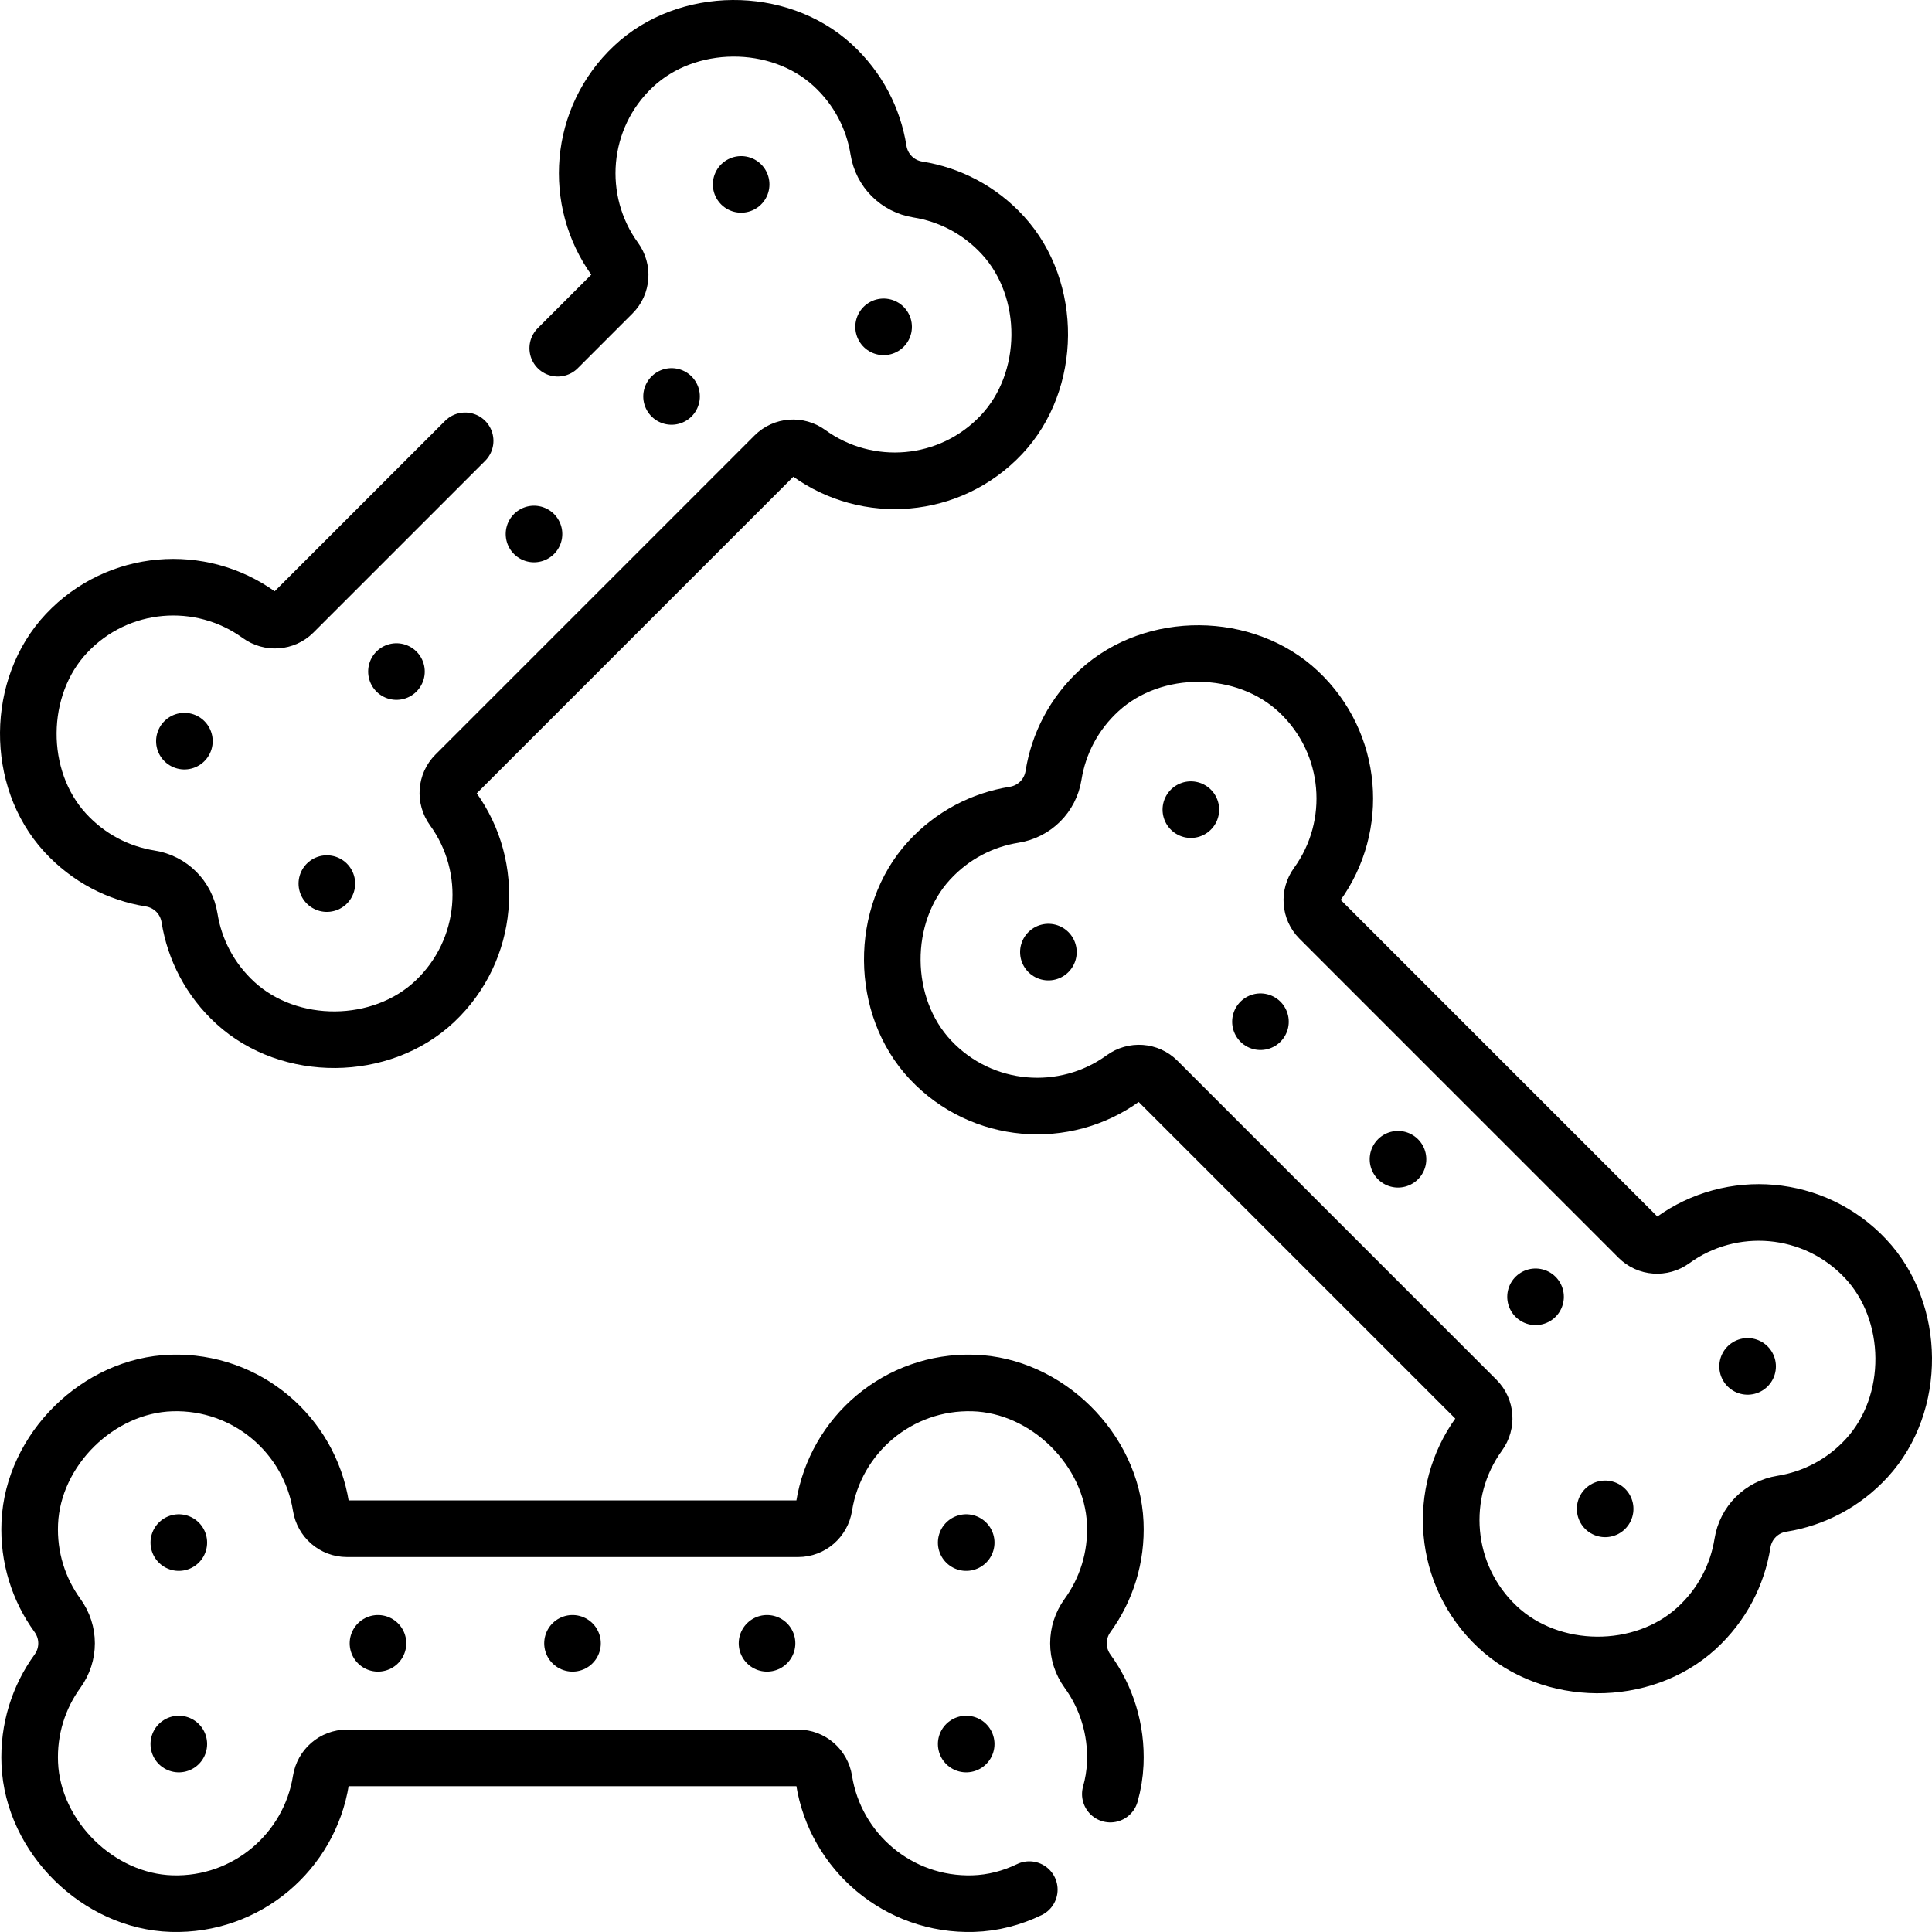 <?xml version="1.0" encoding="UTF-8"?>
<svg xmlns="http://www.w3.org/2000/svg" xmlns:xlink="http://www.w3.org/1999/xlink" version="1.1" id="Capa_1" x="0px" y="0px" viewBox="0 0 512.01 512.01" style="enable-background:new 0 0 512.01 512.01;" xml:space="preserve" width="512" height="512">
<g>
	<g>
		<path style="fill:none;stroke:#000000;stroke-width:15;stroke-linecap:round;stroke-linejoin:round;stroke-miterlimit:10;" d="&#10;&#9;&#9;&#9;M123.267,116.828l-45.499,45.499c-2.438,2.438-6.273,2.695-9.063,0.669c-15.498-11.254-37.437-9.636-51.083,4.855&#10;&#9;&#9;&#9;C4.284,182.015,4.1,206.294,17.237,220.646c6.207,6.782,14.201,10.836,22.545,12.164c5.402,0.86,9.585,5.042,10.445,10.445&#10;&#9;&#9;&#9;c1.328,8.344,5.383,16.338,12.164,22.545c14.352,13.137,38.631,12.953,52.796-0.386c14.491-13.645,16.108-35.585,4.855-51.083&#10;&#9;&#9;&#9;c-2.026-2.79-1.769-6.625,0.669-9.063l84.559-84.559c2.438-2.438,6.273-2.695,9.063-0.669&#10;&#9;&#9;&#9;c15.498,11.254,37.437,9.636,51.083-4.855c13.339-14.165,13.523-38.444,0.386-52.796c-6.207-6.782-14.201-10.836-22.545-12.164&#10;&#9;&#9;&#9;c-5.402-0.86-9.585-5.042-10.445-10.445c-1.328-8.344-5.383-16.338-12.164-22.545C206.294,4.1,182.015,4.284,167.85,17.622&#10;&#9;&#9;&#9;c-14.49,13.645-16.108,35.584-4.855,51.083c2.026,2.79,1.769,6.625-0.669,9.063l-14.515,14.515"/>
		<g>
			<g>
				<g>
					
						<line style="fill:none;stroke:#000000;stroke-width:15;stroke-linecap:round;stroke-linejoin:round;stroke-miterlimit:10;" x1="48.866" y1="196.415" x2="48.866" y2="196.415"/>
				</g>
				<g>
					
						<line style="fill:none;stroke:#000000;stroke-width:15;stroke-linecap:round;stroke-linejoin:round;stroke-miterlimit:10;" x1="86.621" y1="234.171" x2="86.621" y2="234.171"/>
				</g>
			</g>
			<g>
				<g>
					
						<line style="fill:none;stroke:#000000;stroke-width:15;stroke-linecap:round;stroke-linejoin:round;stroke-miterlimit:10;" x1="196.415" y1="48.866" x2="196.415" y2="48.866"/>
				</g>
				<g>
					
						<line style="fill:none;stroke:#000000;stroke-width:15;stroke-linecap:round;stroke-linejoin:round;stroke-miterlimit:10;" x1="234.171" y1="86.621" x2="234.171" y2="86.621"/>
				</g>
			</g>
		</g>
		<g>
			<g>
				
					<line style="fill:none;stroke:#000000;stroke-width:15;stroke-linecap:round;stroke-linejoin:round;stroke-miterlimit:10;" x1="105.065" y1="177.972" x2="105.065" y2="177.972"/>
			</g>
			<g>
				
					<line style="fill:none;stroke:#000000;stroke-width:15;stroke-linecap:round;stroke-linejoin:round;stroke-miterlimit:10;" x1="141.518" y1="141.518" x2="141.518" y2="141.518"/>
			</g>
			<g>
				
					<line style="fill:none;stroke:#000000;stroke-width:15;stroke-linecap:round;stroke-linejoin:round;stroke-miterlimit:10;" x1="177.972" y1="105.065" x2="177.972" y2="105.065"/>
			</g>
		</g>
		<path style="fill:none;stroke:#000000;stroke-width:15;stroke-linecap:round;stroke-linejoin:round;stroke-miterlimit:10;" d="&#10;&#9;&#9;&#9;M306.741,286.412l84.559,84.559c2.438,2.438,2.695,6.273,0.669,9.063c-11.254,15.498-9.636,37.437,4.855,51.083&#10;&#9;&#9;&#9;c14.165,13.339,38.444,13.523,52.796,0.386c6.782-6.207,10.836-14.201,12.164-22.545c0.86-5.402,5.042-9.585,10.445-10.445&#10;&#9;&#9;&#9;c8.344-1.328,16.338-5.383,22.545-12.164c13.137-14.352,12.953-38.632-0.386-52.796c-13.645-14.491-35.584-16.108-51.083-4.855&#10;&#9;&#9;&#9;c-2.79,2.026-6.625,1.769-9.063-0.669l-84.559-84.559c-2.438-2.438-2.695-6.273-0.669-9.063&#10;&#9;&#9;&#9;c11.254-15.498,9.636-37.437-4.855-51.083c-14.165-13.339-38.444-13.523-52.796-0.386c-6.782,6.207-10.836,14.201-12.164,22.545&#10;&#9;&#9;&#9;c-0.86,5.402-5.042,9.585-10.445,10.445c-8.344,1.328-16.338,5.383-22.545,12.164c-13.137,14.352-12.953,38.631,0.386,52.796&#10;&#9;&#9;&#9;c13.645,14.491,35.585,16.108,51.083,4.855C300.469,283.717,304.303,283.974,306.741,286.412z"/>
		<g>
			<g>
				<g>
					
						<line style="fill:none;stroke:#000000;stroke-width:15;stroke-linecap:round;stroke-linejoin:round;stroke-miterlimit:10;" x1="315.595" y1="214.568" x2="315.595" y2="214.568"/>
				</g>
				<g>
					
						<line style="fill:none;stroke:#000000;stroke-width:15;stroke-linecap:round;stroke-linejoin:round;stroke-miterlimit:10;" x1="277.84" y1="252.323" x2="277.84" y2="252.323"/>
				</g>
			</g>
			<g>
				<g>
					
						<line style="fill:none;stroke:#000000;stroke-width:15;stroke-linecap:round;stroke-linejoin:round;stroke-miterlimit:10;" x1="463.144" y1="362.117" x2="463.144" y2="362.117"/>
				</g>
				<g>
					
						<line style="fill:none;stroke:#000000;stroke-width:15;stroke-linecap:round;stroke-linejoin:round;stroke-miterlimit:10;" x1="425.389" y1="399.872" x2="425.389" y2="399.872"/>
				</g>
			</g>
		</g>
		<g>
			<g>
				
					<line style="fill:none;stroke:#000000;stroke-width:15;stroke-linecap:round;stroke-linejoin:round;stroke-miterlimit:10;" x1="334.039" y1="270.767" x2="334.039" y2="270.767"/>
			</g>
			<g>
				
					<line style="fill:none;stroke:#000000;stroke-width:15;stroke-linecap:round;stroke-linejoin:round;stroke-miterlimit:10;" x1="370.492" y1="307.22" x2="370.492" y2="307.22"/>
			</g>
			<g>
				
					<line style="fill:none;stroke:#000000;stroke-width:15;stroke-linecap:round;stroke-linejoin:round;stroke-miterlimit:10;" x1="406.945" y1="343.673" x2="406.945" y2="343.673"/>
			</g>
		</g>
		<path style="fill:none;stroke:#000000;stroke-width:15;stroke-linecap:round;stroke-linejoin:round;stroke-miterlimit:10;" d="&#10;&#9;&#9;&#9;M294.252,475.47c0.734-2.605,1.182-5.298,1.303-8.038c0.406-9.185-2.379-17.704-7.34-24.543c-3.212-4.428-3.212-10.343,0-14.771&#10;&#9;&#9;&#9;c4.961-6.839,7.746-15.359,7.34-24.543c-0.859-19.438-18.158-36.476-37.605-37.06c-19.895-0.598-36.552,13.772-39.554,32.688&#10;&#9;&#9;&#9;c-0.54,3.406-3.433,5.935-6.881,5.935H91.931c-3.448,0-6.341-2.53-6.881-5.935c-3.001-18.916-19.659-33.286-39.554-32.688&#10;&#9;&#9;&#9;C26.048,367.1,8.75,384.138,7.891,403.575c-0.406,9.185,2.379,17.704,7.34,24.543c3.212,4.428,3.212,10.343,0,14.771&#10;&#9;&#9;&#9;c-4.961,6.839-7.746,15.358-7.34,24.543c0.859,19.438,18.157,36.476,37.605,37.06c19.895,0.598,36.553-13.772,39.554-32.688&#10;&#9;&#9;&#9;c0.54-3.405,3.433-5.935,6.881-5.935h119.584c3.448,0,6.341,2.53,6.881,5.935c3.001,18.916,19.659,33.286,39.554,32.688&#10;&#9;&#9;&#9;c5.186-0.156,10.219-1.482,14.829-3.711"/>
		<g>
			<g>
				<g>
					
						<line style="fill:none;stroke:#000000;stroke-width:15;stroke-linecap:round;stroke-linejoin:round;stroke-miterlimit:10;" x1="47.39" y1="408.807" x2="47.39" y2="408.807"/>
				</g>
				<g>
					
						<line style="fill:none;stroke:#000000;stroke-width:15;stroke-linecap:round;stroke-linejoin:round;stroke-miterlimit:10;" x1="47.39" y1="462.201" x2="47.39" y2="462.201"/>
				</g>
			</g>
			<g>
				<g>
					
						<line style="fill:none;stroke:#000000;stroke-width:15;stroke-linecap:round;stroke-linejoin:round;stroke-miterlimit:10;" x1="256.056" y1="408.807" x2="256.056" y2="408.807"/>
				</g>
				<g>
					
						<line style="fill:none;stroke:#000000;stroke-width:15;stroke-linecap:round;stroke-linejoin:round;stroke-miterlimit:10;" x1="256.056" y1="462.201" x2="256.056" y2="462.201"/>
				</g>
			</g>
		</g>
		<g>
			<g>
				
					<line style="fill:none;stroke:#000000;stroke-width:15;stroke-linecap:round;stroke-linejoin:round;stroke-miterlimit:10;" x1="100.17" y1="435.504" x2="100.17" y2="435.504"/>
			</g>
			<g>
				
					<line style="fill:none;stroke:#000000;stroke-width:15;stroke-linecap:round;stroke-linejoin:round;stroke-miterlimit:10;" x1="151.723" y1="435.504" x2="151.723" y2="435.504"/>
			</g>
			<g>
				
					<line style="fill:none;stroke:#000000;stroke-width:15;stroke-linecap:round;stroke-linejoin:round;stroke-miterlimit:10;" x1="203.276" y1="435.504" x2="203.276" y2="435.504"/>
			</g>
		</g>
	</g>
</g>















</svg>
